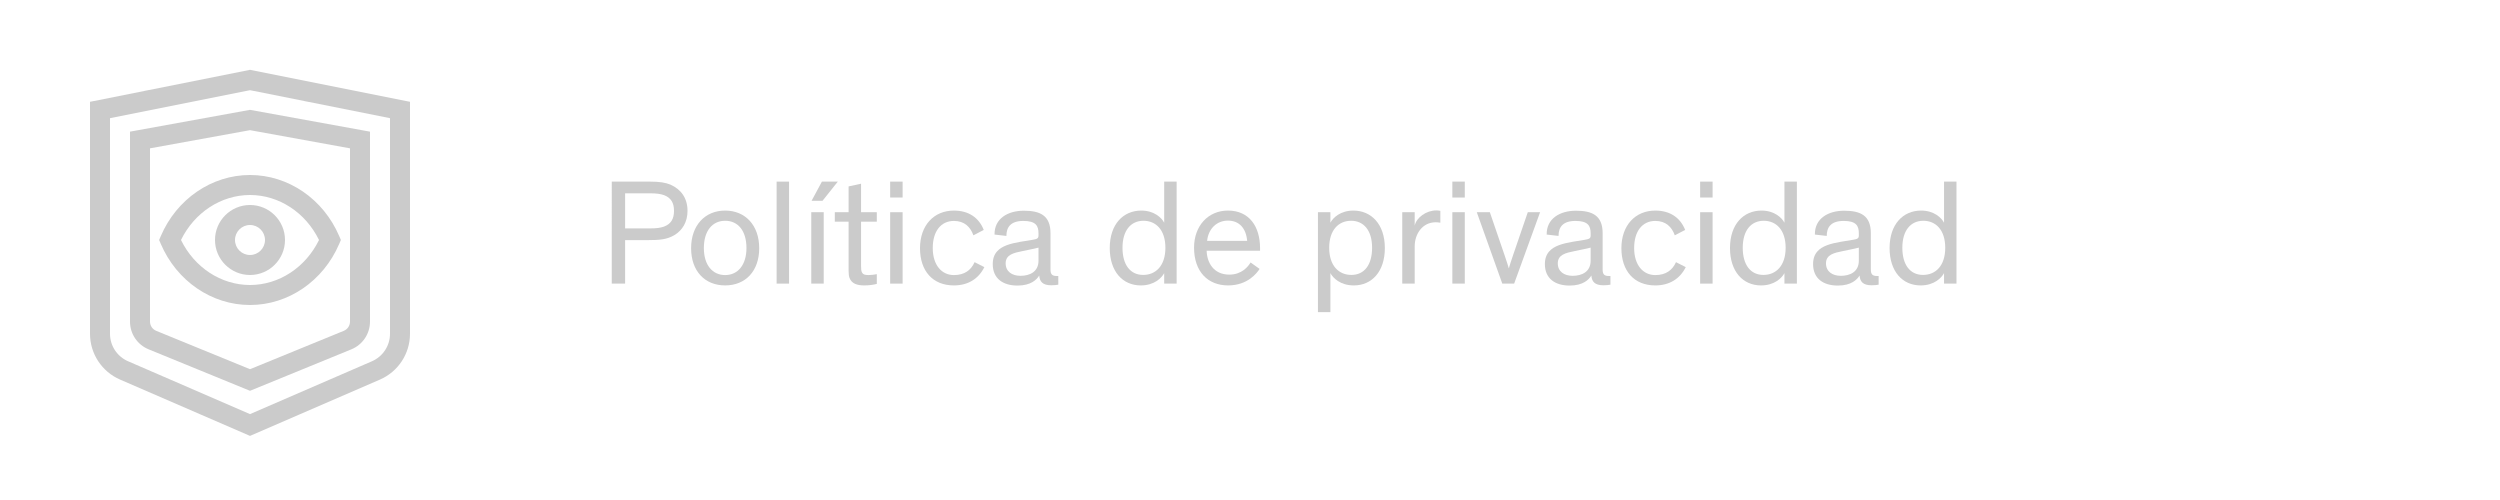 <?xml version="1.0" encoding="utf-8"?>
<!-- Generator: Adobe Illustrator 25.3.1, SVG Export Plug-In . SVG Version: 6.00 Build 0)  -->
<svg version="1.1" id="Layer_1" xmlns="http://www.w3.org/2000/svg" xmlns:xlink="http://www.w3.org/1999/xlink" x="0px" y="0px"
	 viewBox="0 0 5000 1000" style="enable-background:new 0 0 5000 1000;" xml:space="preserve">
<style type="text/css">
	.st0{fill:#CBCBCB;}
	.st1{fill:none;}
</style>
<g>
	<g>
		<path class="st0" d="M1250.22,567.24h-26.7V363.22h75.91c20.4,0,31.8,2.1,41.4,6.01c21,9.3,34.2,26.7,34.2,52.49
			c0,22.22-10.2,39.01-26.4,48.61c-14.7,8.7-29.7,9.91-52.5,9.91h-45.9V567.24z M1250.22,456.83h48.91c14.7,0,21.6-1.2,28.8-3.59
			c14.4-5.41,20.1-15.92,20.1-31.52s-5.7-26.1-20.1-31.49c-7.2-2.39-14.11-3.6-28.8-3.6h-48.91V456.83z"/>
		<path class="st0" d="M1450.32,421.13c40.2,0,68.1,29.39,68.1,75.29c0,45.61-27.3,74.41-68.1,74.41s-68.1-28.81-68.1-74.41
			C1382.22,450.53,1410.12,421.13,1450.32,421.13z M1450.32,550.14c25.2,0,42.6-20.09,42.6-54c0-34.5-16.8-54.6-42.6-54.6
			s-42.6,20.4-42.6,54.6S1425.12,550.14,1450.32,550.14z"/>
		<path class="st0" d="M1578.12,567.24h-24.9V363.22h24.9V567.24z"/>
		<path class="st0" d="M1647.42,567.24h-24.9V424.43h24.9V567.24z M1675.62,363.22l-30.6,38.4h-21.9l20.7-38.4H1675.62z"/>
		<path class="st0" d="M1669.6,424.43h27.61v-51.61l24.9-5.4v57.01h31.5v18.9h-31.5v88.51c0,6.3,0.3,10.5,2.1,13.5
			c1.8,3.3,5.1,4.8,12.9,4.8c6,0,11.7-0.9,16.5-1.81v19.51c-7.2,1.81-15.6,3-24.9,3c-13.5,0-25.2-3-29.7-15
			c-1.2-3.31-1.8-7.8-1.8-13.81v-98.71h-27.61V424.43z"/>
		<path class="st0" d="M1805.21,395.02h-24.9v-31.8h24.9V395.02z M1805.21,567.24h-24.9V424.43h24.9V567.24z"/>
		<path class="st0" d="M1968.71,534.24c-11.7,23.69-33.01,36.6-60.91,36.6c-42.3,0-67.8-28.81-67.8-74.41
			c0-45.9,27.9-75.29,67.8-75.29c29.7,0,50.1,14.39,59.7,38.7l-20.7,10.8c-6-16.81-18-28.8-39-28.8c-25.5,0-42.3,20.09-42.3,54.3
			s18,54,42.3,54c21.3,0,34.2-9.9,41.4-25.81L1968.71,534.24z"/>
		<path class="st0" d="M2116.61,569.34c-3,0.6-7.8,1.21-14.11,1.21c-17.4,0-23.1-7.51-24-19.21h-0.3
			c-4.5,7.51-15.91,19.8-43.21,19.8c-29.1,0-49.51-14.09-49.51-42.9c0-11.4,3.3-19.51,8.7-25.51c9.6-10.79,26.1-15.6,46.8-19.19
			l24.01-3.91c9-1.49,12-2.7,12-8.69v-4.2c0-15.01-5.1-24.9-30.3-24.9c-25.8,0-33.9,12.89-33.9,29.99l-23.71-2.7
			c-0.6-32.1,26.7-47.71,58.51-47.71c32.4,0,53.4,9.3,53.4,45.01c0,6.6,0,72.6,0,72.6c0,9.91,3.6,12.92,12.3,12.92h3.3V569.34z
			 M2077.01,495.23c-2.4,0.9-8.7,2.1-31.81,6.91c-18,3.59-33.9,7.2-33.9,24.6c0,16.2,12.6,24.9,29.7,24.9c18.6,0,36-8.09,36-30.31
			V495.23z"/>
		<path class="st0" d="M2219.49,496.13c0-48,27.3-75,63-75c25.81,0,40.81,14.39,45.9,24.29v-82.2h24.9v204.02h-24.9v-21.01
			c-5.1,9.61-19.8,24.61-46.8,24.61C2245.29,570.84,2219.49,542.94,2219.49,496.13z M2287,441.53c-25.2,0-42,19.2-42,54
			c0,34.19,15.6,54.31,41.4,54.31c24.9,0,44.41-18.01,44.41-54.31C2330.8,459.54,2311.6,441.53,2287,441.53z"/>
		<path class="st0" d="M2519.21,537.83c-5.4,8.4-24.01,33.01-63.01,33.01c-40.8,0-68.1-27.91-68.1-75.61c0-43.8,28.5-74.1,67.8-74.1
			c42.9,0,64.2,32.4,64.2,75v5.4H2413.3c0.6,23.41,13.8,47.71,45.3,47.71c24.9,0,37.51-15.89,42.6-24.29L2519.21,537.83z
			 M2414.2,481.73h80.11c-2.1-25.2-15.9-40.5-38.4-40.5C2434,441.23,2416.9,456.83,2414.2,481.73z"/>
		<path class="st0" d="M2660.79,546.23v78.02h-24.9V424.43h24.9v21c5.1-9.9,20.1-24.29,45.9-24.29c35.71,0,63.01,27,63.01,75
			c0,46.8-25.8,74.71-62.1,74.71C2680.59,570.84,2665.89,555.84,2660.79,546.23z M2702.79,549.84c25.81,0,41.41-20.12,41.41-54.31
			c0-34.8-16.8-54-42-54c-24.6,0-43.8,18.01-43.8,54C2658.39,531.84,2677.89,549.84,2702.79,549.84z"/>
		<path class="st0" d="M2880.69,445.43c-3-0.6-6.6-0.9-9.3-0.9c-27,0-42,24.01-42,48.01v74.71h-24.9V424.43h24.9v27
			c3.3-16.5,23.4-30.6,43.2-30.6c2.7,0,6,0.31,8.1,0.89V445.43z"/>
		<path class="st0" d="M2929.59,395.02h-24.9v-31.8h24.9V395.02z M2929.59,567.24h-24.9V424.43h24.9V567.24z"/>
		<path class="st0" d="M3028.29,567.24h-23.71l-51-142.81h26.1l29.7,86.71c4.2,11.71,7.2,22.2,8.1,25.21h0.3
			c0.9-3,3.9-13.5,8.4-26.11l29.4-85.8h24.6L3028.29,567.24z"/>
		<path class="st0" d="M3220.89,569.34c-3,0.6-7.8,1.21-14.11,1.21c-17.4,0-23.1-7.51-24-19.21h-0.3
			c-4.5,7.51-15.91,19.8-43.21,19.8c-29.1,0-49.51-14.09-49.51-42.9c0-11.4,3.3-19.51,8.7-25.51c9.6-10.79,26.1-15.6,46.8-19.19
			l24.01-3.91c9-1.49,12-2.7,12-8.69v-4.2c0-15.01-5.1-24.9-30.3-24.9c-25.8,0-33.9,12.89-33.9,29.99l-23.71-2.7
			c-0.6-32.1,26.7-47.71,58.51-47.71c32.4,0,53.4,9.3,53.4,45.01c0,6.6,0,72.6,0,72.6c0,9.91,3.6,12.92,12.3,12.92h3.3V569.34z
			 M3181.29,495.23c-2.4,0.9-8.7,2.1-31.81,6.91c-18,3.59-33.9,7.2-33.9,24.6c0,16.2,12.6,24.9,29.7,24.9c18.6,0,36-8.09,36-30.31
			V495.23z"/>
		<path class="st0" d="M3371.5,534.24c-11.7,23.69-33.01,36.6-60.91,36.6c-42.3,0-67.8-28.81-67.8-74.41
			c0-45.9,27.9-75.29,67.8-75.29c29.7,0,50.1,14.39,59.7,38.7l-20.7,10.8c-6-16.81-18-28.8-39-28.8c-25.5,0-42.3,20.09-42.3,54.3
			s18,54,42.3,54c21.3,0,34.2-9.9,41.4-25.81L3371.5,534.24z"/>
		<path class="st0" d="M3425.18,395.02h-24.9v-31.8h24.9V395.02z M3425.18,567.24h-24.9V424.43h24.9V567.24z"/>
		<path class="st0" d="M3459.98,496.13c0-48,27.3-75,63-75c25.81,0,40.81,14.39,45.9,24.29v-82.2h24.9v204.02h-24.9v-21.01
			c-5.1,9.61-19.8,24.61-46.8,24.61C3485.78,570.84,3459.98,542.94,3459.98,496.13z M3527.48,441.53c-25.2,0-42,19.2-42,54
			c0,34.19,15.6,54.31,41.4,54.31c24.9,0,44.41-18.01,44.41-54.31C3571.29,459.54,3552.09,441.53,3527.48,441.53z"/>
		<path class="st0" d="M3757.29,569.34c-3,0.6-7.8,1.21-14.11,1.21c-17.4,0-23.1-7.51-24-19.21h-0.3
			c-4.5,7.51-15.91,19.8-43.21,19.8c-29.1,0-49.51-14.09-49.51-42.9c0-11.4,3.3-19.51,8.7-25.51c9.6-10.79,26.1-15.6,46.8-19.19
			l24.01-3.91c9-1.49,12-2.7,12-8.69v-4.2c0-15.01-5.1-24.9-30.3-24.9c-25.8,0-33.9,12.89-33.9,29.99l-23.71-2.7
			c-0.6-32.1,26.7-47.71,58.51-47.71c32.4,0,53.4,9.3,53.4,45.01c0,6.6,0,72.6,0,72.6c0,9.91,3.6,12.92,12.3,12.92h3.3V569.34z
			 M3717.68,495.23c-2.4,0.9-8.7,2.1-31.81,6.91c-18,3.59-33.9,7.2-33.9,24.6c0,16.2,12.6,24.9,29.7,24.9c18.6,0,36-8.09,36-30.31
			V495.23z"/>
		<path class="st0" d="M3779.17,496.13c0-48,27.3-75,63-75c25.81,0,40.81,14.39,45.9,24.29v-82.2h24.9v204.02h-24.9v-21.01
			c-5.1,9.61-19.8,24.61-46.8,24.61C3804.97,570.84,3779.17,542.94,3779.17,496.13z M3846.68,441.53c-25.2,0-42,19.2-42,54
			c0,34.19,15.6,54.31,41.4,54.31c24.9,0,44.41-18.01,44.41-54.31C3890.48,459.54,3871.28,441.53,3846.68,441.53z"/>
	</g>
	<g>
		<g>
			<rect y="0" class="st1" width="1000" height="1000"/>
		</g>
		<g>
			<rect y="0" class="st1" width="1000" height="1000"/>
		</g>
		<g>
			<g>
				<g>
					<path class="st0" d="M500,610c-76.59,0-146.61-47.94-178.38-122.13l-3.38-7.87l3.38-7.87C353.39,397.94,423.41,350,500,350
						c76.58,0,146.61,47.92,178.39,122.12l3.38,7.87l-3.38,7.87C646.61,562.06,576.59,610,500,610z M361.99,480
						c26.86,54.96,80.16,90.01,138.01,90.01S611.15,534.95,638.01,480c-26.87-54.96-80.17-90-138.01-90S388.85,425.04,361.99,480z"
						/>
				</g>
			</g>
			<g>
				<path class="st0" d="M500,549.99c-38.6,0-70-31.4-70-70s31.4-70,70-70s70,31.4,70,70S538.6,549.99,500,549.99z M500,449.99
					c-16.54,0-30,13.46-30,30s13.46,30,30,30s30-13.46,30-30S516.54,449.99,500,449.99z"/>
			</g>
		</g>
		<g>
			<path class="st0" d="M500,871.8L240.24,759.23c-36.6-15.86-60.24-51.87-60.24-91.75V203.6l320-64l320,64v463.88
				c0,39.88-23.65,75.89-60.24,91.75L500,871.8z M220,236.39v431.09c0,23.93,14.18,45.53,36.15,55.05L500,828.2l243.85-105.66
				c21.96-9.52,36.15-31.13,36.15-55.05V236.39L500,180.4L220,236.39z"/>
		</g>
		<g>
			<path class="st0" d="M500,781.61l-202.72-82.93c-22.65-9.27-37.29-31.07-37.29-55.53V263.31l240-43.63l240,43.63v379.83
				c0,24.46-14.64,46.26-37.28,55.53L500,781.61z M300,296.68v346.46c0,8.15,4.88,15.42,12.43,18.52L500,738.39l187.57-76.73
				c7.55-3.1,12.43-10.36,12.43-18.52V296.68l-200-36.35L300,296.68z"/>
		</g>
	</g>
</g>
</svg>
